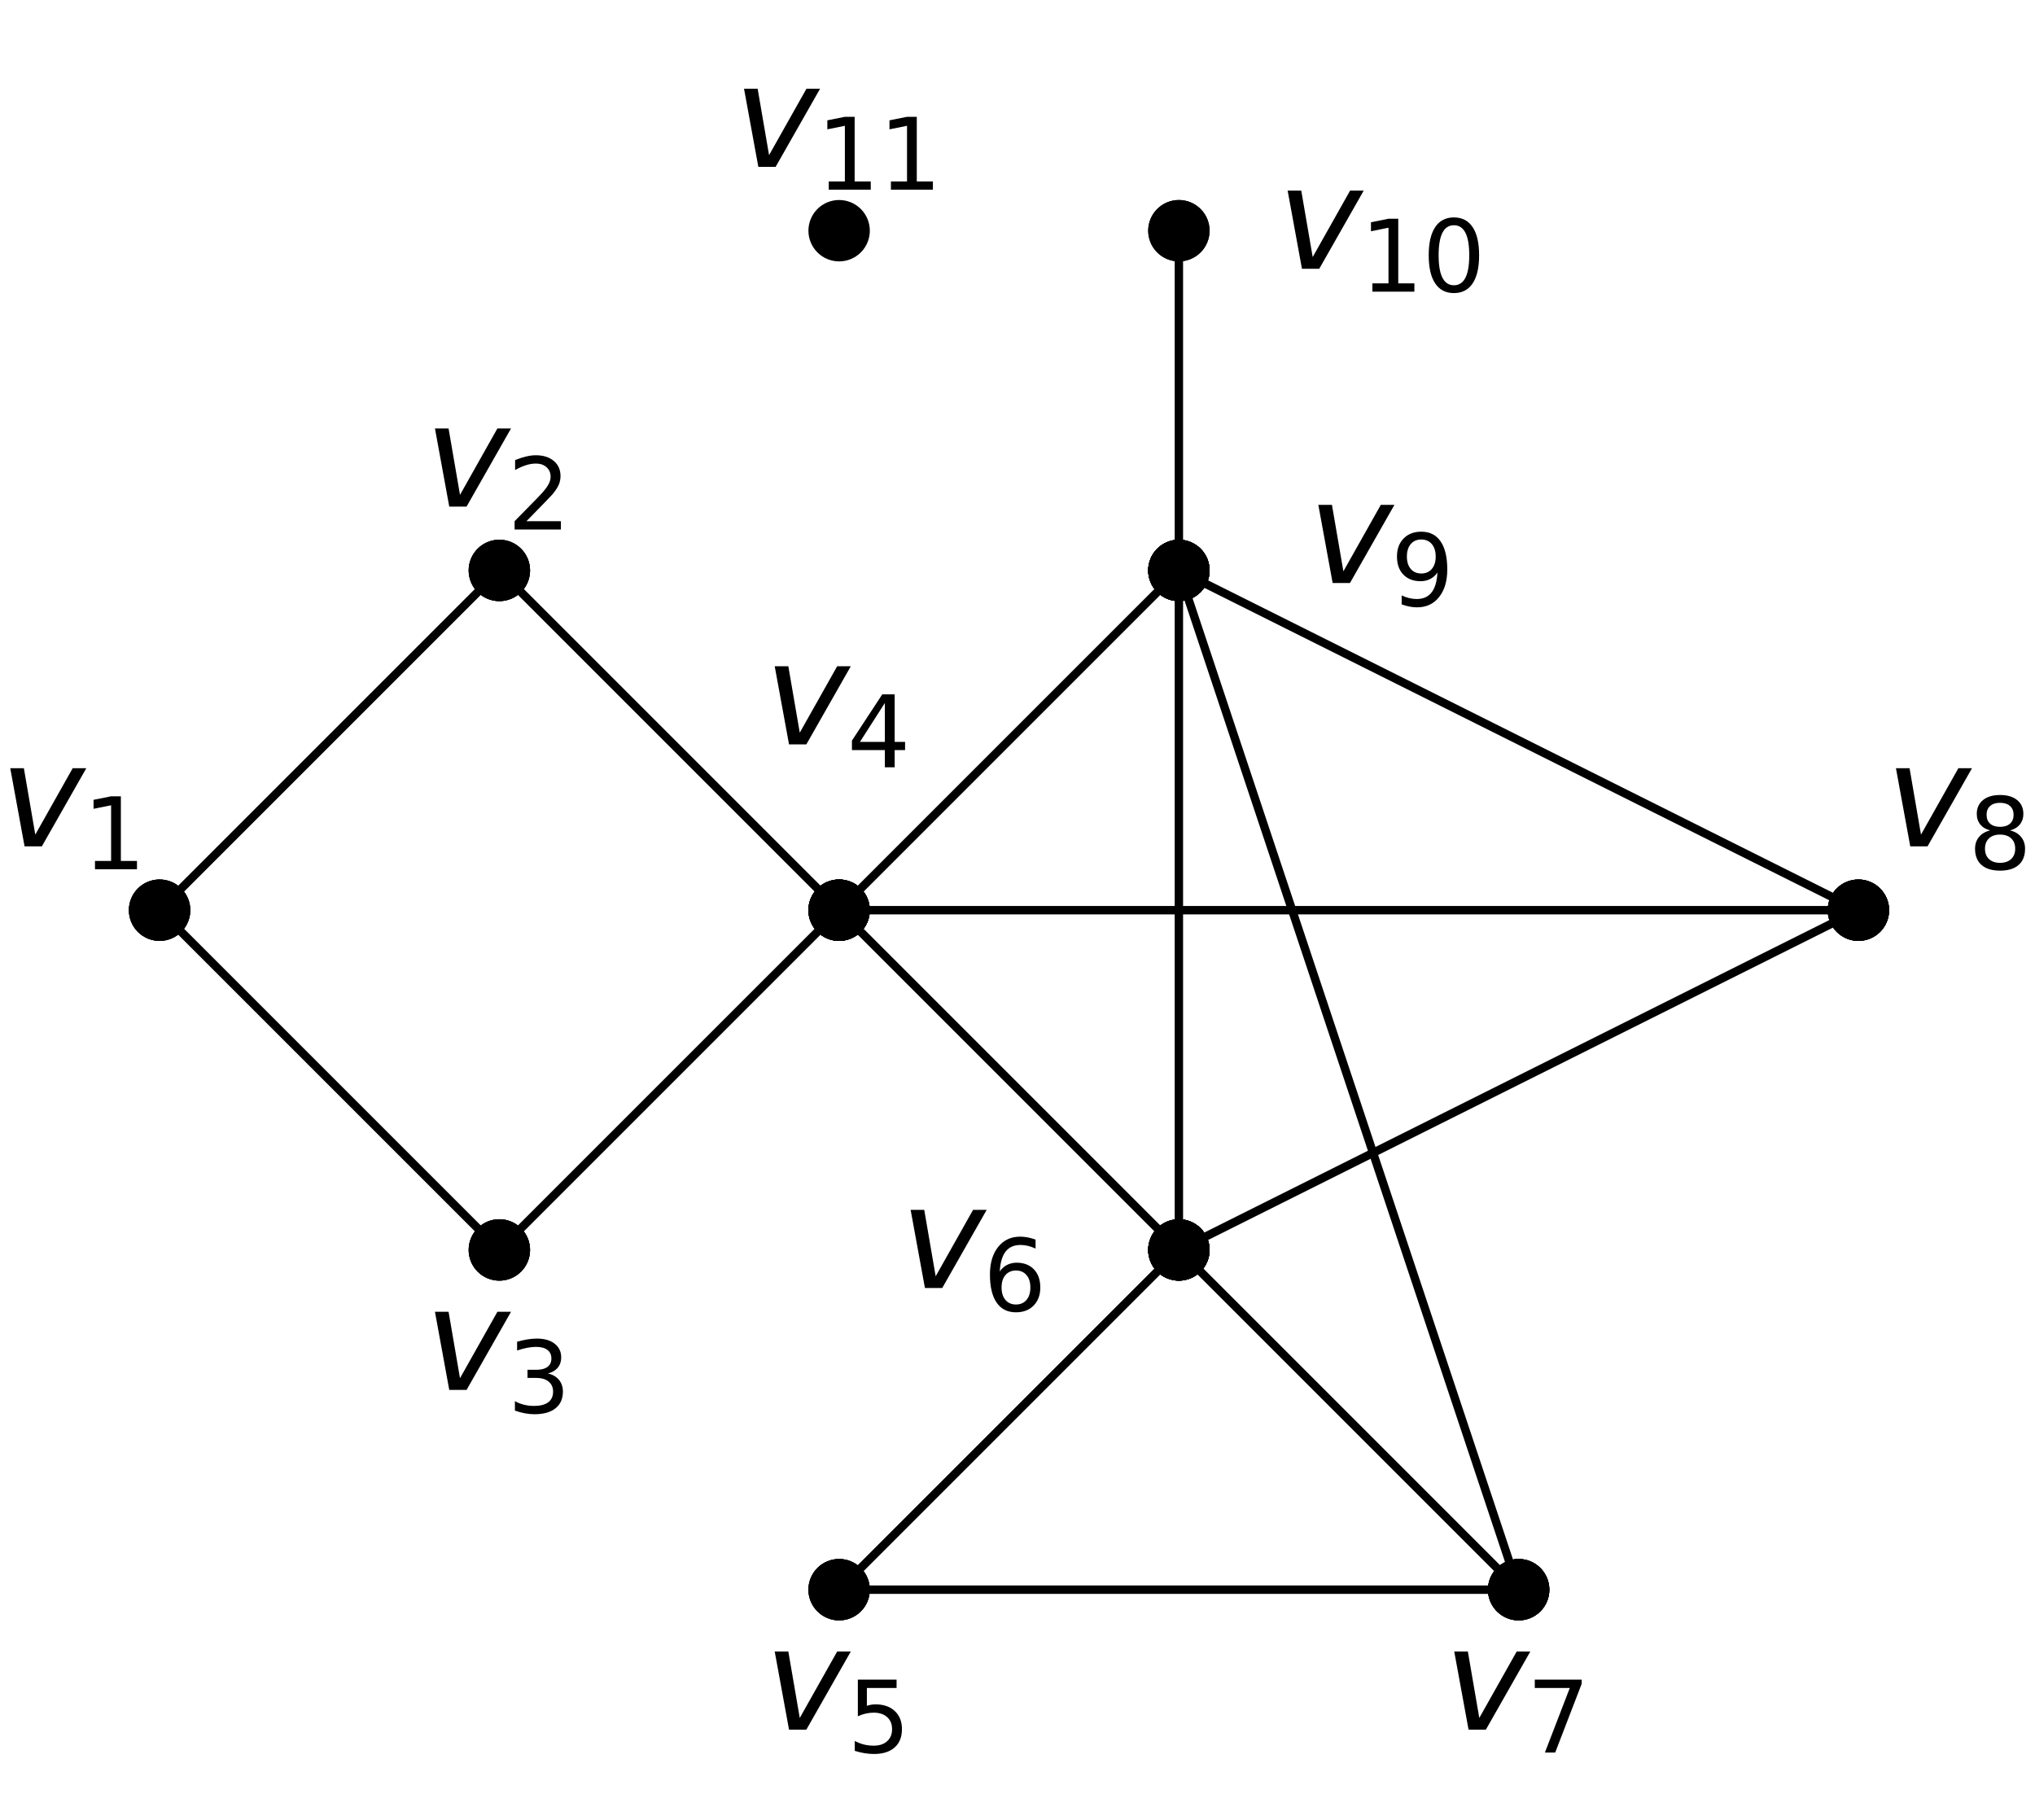 <?xml version="1.0" encoding="utf-8" standalone="no"?>
<!DOCTYPE svg PUBLIC "-//W3C//DTD SVG 1.1//EN"
  "http://www.w3.org/Graphics/SVG/1.1/DTD/svg11.dtd">
<svg height="326.16pt" version="1.1" viewBox="0 0 364.594 326.16" width="364.594pt" xmlns="http://www.w3.org/2000/svg" xmlns:xlink="http://www.w3.org/1999/xlink">
 <defs>
  <style type="text/css">*{stroke-linecap:butt;stroke-linejoin:round;}</style>
 </defs>
 <g id="figure_1">
  <g id="patch_1">
   <path d="M 0 326.16 
L 364.594 326.16 
L 364.594 0 
L 0 0 
z
" style="fill:none;"/>
  </g>
  <g id="axes_1">
   <g id="line2d_1">
    <path clip-path="url(#p25b56e80d6)" d="M 28.593 163.08 
L 89.466 102.207 
" style="fill:none;stroke:#000000;stroke-linecap:square;stroke-width:1.5;"/>
    <defs>
     <path d="M 0 5 
C 1.326 5 2.598 4.473 3.536 3.536 
C 4.473 2.598 5 1.326 5 0 
C 5 -1.326 4.473 -2.598 3.536 -3.536 
C 2.598 -4.473 1.326 -5 0 -5 
C -1.326 -5 -2.598 -4.473 -3.536 -3.536 
C -4.473 -2.598 -5 -1.326 -5 0 
C -5 1.326 -4.473 2.598 -3.536 3.536 
C -2.598 4.473 -1.326 5 0 5 
z
" id="m3153f14d7d" style="stroke:#000000;"/>
    </defs>
    <g clip-path="url(#p25b56e80d6)">
     <use style="stroke:#000000;" x="28.593" xlink:href="#m3153f14d7d" y="163.08"/>
     <use style="stroke:#000000;" x="89.466" xlink:href="#m3153f14d7d" y="102.207"/>
    </g>
   </g>
   <g id="line2d_2">
    <path clip-path="url(#p25b56e80d6)" d="M 28.593 163.08 
L 89.466 223.953 
" style="fill:none;stroke:#000000;stroke-linecap:square;stroke-width:1.5;"/>
    <g clip-path="url(#p25b56e80d6)">
     <use style="stroke:#000000;" x="28.593" xlink:href="#m3153f14d7d" y="163.08"/>
     <use style="stroke:#000000;" x="89.466" xlink:href="#m3153f14d7d" y="223.953"/>
    </g>
   </g>
   <g id="line2d_3">
    <path clip-path="url(#p25b56e80d6)" d="M 89.466 102.207 
L 150.339 163.08 
" style="fill:none;stroke:#000000;stroke-linecap:square;stroke-width:1.5;"/>
    <g clip-path="url(#p25b56e80d6)">
     <use style="stroke:#000000;" x="89.466" xlink:href="#m3153f14d7d" y="102.207"/>
     <use style="stroke:#000000;" x="150.339" xlink:href="#m3153f14d7d" y="163.08"/>
    </g>
   </g>
   <g id="line2d_4">
    <path clip-path="url(#p25b56e80d6)" d="M 89.466 223.953 
L 150.339 163.08 
" style="fill:none;stroke:#000000;stroke-linecap:square;stroke-width:1.5;"/>
    <g clip-path="url(#p25b56e80d6)">
     <use style="stroke:#000000;" x="89.466" xlink:href="#m3153f14d7d" y="223.953"/>
     <use style="stroke:#000000;" x="150.339" xlink:href="#m3153f14d7d" y="163.08"/>
    </g>
   </g>
   <g id="line2d_5">
    <path clip-path="url(#p25b56e80d6)" d="M 150.339 163.08 
L 211.211 223.953 
" style="fill:none;stroke:#000000;stroke-linecap:square;stroke-width:1.5;"/>
    <g clip-path="url(#p25b56e80d6)">
     <use style="stroke:#000000;" x="150.339" xlink:href="#m3153f14d7d" y="163.08"/>
     <use style="stroke:#000000;" x="211.211" xlink:href="#m3153f14d7d" y="223.953"/>
    </g>
   </g>
   <g id="line2d_6">
    <path clip-path="url(#p25b56e80d6)" d="M 150.339 284.825 
L 211.211 223.953 
" style="fill:none;stroke:#000000;stroke-linecap:square;stroke-width:1.5;"/>
    <g clip-path="url(#p25b56e80d6)">
     <use style="stroke:#000000;" x="150.339" xlink:href="#m3153f14d7d" y="284.825"/>
     <use style="stroke:#000000;" x="211.211" xlink:href="#m3153f14d7d" y="223.953"/>
    </g>
   </g>
   <g id="line2d_7">
    <path clip-path="url(#p25b56e80d6)" d="M 150.339 284.825 
L 272.084 284.825 
" style="fill:none;stroke:#000000;stroke-linecap:square;stroke-width:1.5;"/>
    <g clip-path="url(#p25b56e80d6)">
     <use style="stroke:#000000;" x="150.339" xlink:href="#m3153f14d7d" y="284.825"/>
     <use style="stroke:#000000;" x="272.084" xlink:href="#m3153f14d7d" y="284.825"/>
    </g>
   </g>
   <g id="line2d_8">
    <path clip-path="url(#p25b56e80d6)" d="M 150.339 163.08 
L 332.957 163.08 
" style="fill:none;stroke:#000000;stroke-linecap:square;stroke-width:1.5;"/>
    <g clip-path="url(#p25b56e80d6)">
     <use style="stroke:#000000;" x="150.339" xlink:href="#m3153f14d7d" y="163.08"/>
     <use style="stroke:#000000;" x="332.957" xlink:href="#m3153f14d7d" y="163.08"/>
    </g>
   </g>
   <g id="line2d_9">
    <path clip-path="url(#p25b56e80d6)" d="M 150.339 163.08 
L 211.211 102.207 
" style="fill:none;stroke:#000000;stroke-linecap:square;stroke-width:1.5;"/>
    <g clip-path="url(#p25b56e80d6)">
     <use style="stroke:#000000;" x="150.339" xlink:href="#m3153f14d7d" y="163.08"/>
     <use style="stroke:#000000;" x="211.211" xlink:href="#m3153f14d7d" y="102.207"/>
    </g>
   </g>
   <g id="line2d_10">
    <path clip-path="url(#p25b56e80d6)" d="M 211.211 223.953 
L 272.084 284.825 
" style="fill:none;stroke:#000000;stroke-linecap:square;stroke-width:1.5;"/>
    <g clip-path="url(#p25b56e80d6)">
     <use style="stroke:#000000;" x="211.211" xlink:href="#m3153f14d7d" y="223.953"/>
     <use style="stroke:#000000;" x="272.084" xlink:href="#m3153f14d7d" y="284.825"/>
    </g>
   </g>
   <g id="line2d_11">
    <path clip-path="url(#p25b56e80d6)" d="M 211.211 223.953 
L 332.957 163.08 
" style="fill:none;stroke:#000000;stroke-linecap:square;stroke-width:1.5;"/>
    <g clip-path="url(#p25b56e80d6)">
     <use style="stroke:#000000;" x="211.211" xlink:href="#m3153f14d7d" y="223.953"/>
     <use style="stroke:#000000;" x="332.957" xlink:href="#m3153f14d7d" y="163.08"/>
    </g>
   </g>
   <g id="line2d_12">
    <path clip-path="url(#p25b56e80d6)" d="M 211.211 223.953 
L 211.211 102.207 
" style="fill:none;stroke:#000000;stroke-linecap:square;stroke-width:1.5;"/>
    <g clip-path="url(#p25b56e80d6)">
     <use style="stroke:#000000;" x="211.211" xlink:href="#m3153f14d7d" y="223.953"/>
     <use style="stroke:#000000;" x="211.211" xlink:href="#m3153f14d7d" y="102.207"/>
    </g>
   </g>
   <g id="line2d_13">
    <path clip-path="url(#p25b56e80d6)" d="M 272.084 284.825 
L 211.211 102.207 
" style="fill:none;stroke:#000000;stroke-linecap:square;stroke-width:1.5;"/>
    <g clip-path="url(#p25b56e80d6)">
     <use style="stroke:#000000;" x="272.084" xlink:href="#m3153f14d7d" y="284.825"/>
     <use style="stroke:#000000;" x="211.211" xlink:href="#m3153f14d7d" y="102.207"/>
    </g>
   </g>
   <g id="line2d_14">
    <path clip-path="url(#p25b56e80d6)" d="M 332.957 163.08 
L 211.211 102.207 
" style="fill:none;stroke:#000000;stroke-linecap:square;stroke-width:1.5;"/>
    <g clip-path="url(#p25b56e80d6)">
     <use style="stroke:#000000;" x="332.957" xlink:href="#m3153f14d7d" y="163.08"/>
     <use style="stroke:#000000;" x="211.211" xlink:href="#m3153f14d7d" y="102.207"/>
    </g>
   </g>
   <g id="line2d_15">
    <path clip-path="url(#p25b56e80d6)" d="M 211.211 102.207 
L 211.211 41.335 
" style="fill:none;stroke:#000000;stroke-linecap:square;stroke-width:1.5;"/>
    <g clip-path="url(#p25b56e80d6)">
     <use style="stroke:#000000;" x="211.211" xlink:href="#m3153f14d7d" y="102.207"/>
     <use style="stroke:#000000;" x="211.211" xlink:href="#m3153f14d7d" y="41.335"/>
    </g>
   </g>
   <g id="line2d_16">
    <g clip-path="url(#p25b56e80d6)">
     <use style="stroke:#000000;" x="28.593" xlink:href="#m3153f14d7d" y="163.08"/>
     <use style="stroke:#000000;" x="89.466" xlink:href="#m3153f14d7d" y="102.207"/>
     <use style="stroke:#000000;" x="89.466" xlink:href="#m3153f14d7d" y="223.953"/>
     <use style="stroke:#000000;" x="150.339" xlink:href="#m3153f14d7d" y="163.08"/>
     <use style="stroke:#000000;" x="150.339" xlink:href="#m3153f14d7d" y="284.825"/>
     <use style="stroke:#000000;" x="211.211" xlink:href="#m3153f14d7d" y="223.953"/>
     <use style="stroke:#000000;" x="272.084" xlink:href="#m3153f14d7d" y="284.825"/>
     <use style="stroke:#000000;" x="332.957" xlink:href="#m3153f14d7d" y="163.08"/>
     <use style="stroke:#000000;" x="211.211" xlink:href="#m3153f14d7d" y="102.207"/>
     <use style="stroke:#000000;" x="211.211" xlink:href="#m3153f14d7d" y="41.335"/>
     <use style="stroke:#000000;" x="150.339" xlink:href="#m3153f14d7d" y="41.335"/>
    </g>
   </g>
   <g id="text_1">
    <!-- $v_{1}$ -->
    <g transform="translate(0 151.717)scale(0.25 -0.25)">
     <defs>
      <path d="M 459 3500 
L 1069 3500 
L 1581 525 
L 3256 3500 
L 3866 3500 
L 1875 0 
L 1100 0 
L 459 3500 
z
" id="DejaVuSans-Oblique-76" transform="scale(0.016)"/>
      <path d="M 794 531 
L 1825 531 
L 1825 4091 
L 703 3866 
L 703 4441 
L 1819 4666 
L 2450 4666 
L 2450 531 
L 3481 531 
L 3481 0 
L 794 0 
L 794 531 
z
" id="DejaVuSans-31" transform="scale(0.016)"/>
     </defs>
     <use transform="translate(0 0.312)" xlink:href="#DejaVuSans-Oblique-76"/>
     <use transform="translate(59.18 -16.094)scale(0.7)" xlink:href="#DejaVuSans-31"/>
    </g>
   </g>
   <g id="text_2">
    <!-- $v_{2}$ -->
    <g transform="translate(76.091 90.844)scale(0.25 -0.25)">
     <defs>
      <path d="M 1228 531 
L 3431 531 
L 3431 0 
L 469 0 
L 469 531 
Q 828 903 1448 1529 
Q 2069 2156 2228 2338 
Q 2531 2678 2651 2914 
Q 2772 3150 2772 3378 
Q 2772 3750 2511 3984 
Q 2250 4219 1831 4219 
Q 1534 4219 1204 4116 
Q 875 4013 500 3803 
L 500 4441 
Q 881 4594 1212 4672 
Q 1544 4750 1819 4750 
Q 2544 4750 2975 4387 
Q 3406 4025 3406 3419 
Q 3406 3131 3298 2873 
Q 3191 2616 2906 2266 
Q 2828 2175 2409 1742 
Q 1991 1309 1228 531 
z
" id="DejaVuSans-32" transform="scale(0.016)"/>
     </defs>
     <use transform="translate(0 0.312)" xlink:href="#DejaVuSans-Oblique-76"/>
     <use transform="translate(59.18 -16.094)scale(0.7)" xlink:href="#DejaVuSans-32"/>
    </g>
   </g>
   <g id="text_3">
    <!-- $v_{3}$ -->
    <g transform="translate(76.091 249.113)scale(0.25 -0.25)">
     <defs>
      <path d="M 2597 2516 
Q 3050 2419 3304 2112 
Q 3559 1806 3559 1356 
Q 3559 666 3084 287 
Q 2609 -91 1734 -91 
Q 1441 -91 1130 -33 
Q 819 25 488 141 
L 488 750 
Q 750 597 1062 519 
Q 1375 441 1716 441 
Q 2309 441 2620 675 
Q 2931 909 2931 1356 
Q 2931 1769 2642 2001 
Q 2353 2234 1838 2234 
L 1294 2234 
L 1294 2753 
L 1863 2753 
Q 2328 2753 2575 2939 
Q 2822 3125 2822 3475 
Q 2822 3834 2567 4026 
Q 2313 4219 1838 4219 
Q 1578 4219 1281 4162 
Q 984 4106 628 3988 
L 628 4550 
Q 988 4650 1302 4700 
Q 1616 4750 1894 4750 
Q 2613 4750 3031 4423 
Q 3450 4097 3450 3541 
Q 3450 3153 3228 2886 
Q 3006 2619 2597 2516 
z
" id="DejaVuSans-33" transform="scale(0.016)"/>
     </defs>
     <use transform="translate(0 0.312)" xlink:href="#DejaVuSans-Oblique-76"/>
     <use transform="translate(59.18 -16.094)scale(0.7)" xlink:href="#DejaVuSans-33"/>
    </g>
   </g>
   <g id="text_4">
    <!-- $v_{4}$ -->
    <g transform="translate(136.964 133.455)scale(0.25 -0.25)">
     <defs>
      <path d="M 2419 4116 
L 825 1625 
L 2419 1625 
L 2419 4116 
z
M 2253 4666 
L 3047 4666 
L 3047 1625 
L 3713 1625 
L 3713 1100 
L 3047 1100 
L 3047 0 
L 2419 0 
L 2419 1100 
L 313 1100 
L 313 1709 
L 2253 4666 
z
" id="DejaVuSans-34" transform="scale(0.016)"/>
     </defs>
     <use transform="translate(0 0.312)" xlink:href="#DejaVuSans-Oblique-76"/>
     <use transform="translate(59.18 -16.094)scale(0.7)" xlink:href="#DejaVuSans-34"/>
    </g>
   </g>
   <g id="text_5">
    <!-- $v_{5}$ -->
    <g transform="translate(136.964 309.986)scale(0.25 -0.25)">
     <defs>
      <path d="M 691 4666 
L 3169 4666 
L 3169 4134 
L 1269 4134 
L 1269 2991 
Q 1406 3038 1543 3061 
Q 1681 3084 1819 3084 
Q 2600 3084 3056 2656 
Q 3513 2228 3513 1497 
Q 3513 744 3044 326 
Q 2575 -91 1722 -91 
Q 1428 -91 1123 -41 
Q 819 9 494 109 
L 494 744 
Q 775 591 1075 516 
Q 1375 441 1709 441 
Q 2250 441 2565 725 
Q 2881 1009 2881 1497 
Q 2881 1984 2565 2268 
Q 2250 2553 1709 2553 
Q 1456 2553 1204 2497 
Q 953 2441 691 2322 
L 691 4666 
z
" id="DejaVuSans-35" transform="scale(0.016)"/>
     </defs>
     <use transform="translate(0 0.312)" xlink:href="#DejaVuSans-Oblique-76"/>
     <use transform="translate(59.18 -16.094)scale(0.7)" xlink:href="#DejaVuSans-35"/>
    </g>
   </g>
   <g id="text_6">
    <!-- $v_{6}$ -->
    <g transform="translate(161.313 230.851)scale(0.25 -0.25)">
     <defs>
      <path d="M 2113 2584 
Q 1688 2584 1439 2293 
Q 1191 2003 1191 1497 
Q 1191 994 1439 701 
Q 1688 409 2113 409 
Q 2538 409 2786 701 
Q 3034 994 3034 1497 
Q 3034 2003 2786 2293 
Q 2538 2584 2113 2584 
z
M 3366 4563 
L 3366 3988 
Q 3128 4100 2886 4159 
Q 2644 4219 2406 4219 
Q 1781 4219 1451 3797 
Q 1122 3375 1075 2522 
Q 1259 2794 1537 2939 
Q 1816 3084 2150 3084 
Q 2853 3084 3261 2657 
Q 3669 2231 3669 1497 
Q 3669 778 3244 343 
Q 2819 -91 2113 -91 
Q 1303 -91 875 529 
Q 447 1150 447 2328 
Q 447 3434 972 4092 
Q 1497 4750 2381 4750 
Q 2619 4750 2861 4703 
Q 3103 4656 3366 4563 
z
" id="DejaVuSans-36" transform="scale(0.016)"/>
     </defs>
     <use transform="translate(0 0.312)" xlink:href="#DejaVuSans-Oblique-76"/>
     <use transform="translate(59.18 -16.094)scale(0.7)" xlink:href="#DejaVuSans-36"/>
    </g>
   </g>
   <g id="text_7">
    <!-- $v_{7}$ -->
    <g transform="translate(258.709 309.986)scale(0.25 -0.25)">
     <defs>
      <path d="M 525 4666 
L 3525 4666 
L 3525 4397 
L 1831 0 
L 1172 0 
L 2766 4134 
L 525 4134 
L 525 4666 
z
" id="DejaVuSans-37" transform="scale(0.016)"/>
     </defs>
     <use transform="translate(0 0.312)" xlink:href="#DejaVuSans-Oblique-76"/>
     <use transform="translate(59.18 -16.094)scale(0.7)" xlink:href="#DejaVuSans-37"/>
    </g>
   </g>
   <g id="text_8">
    <!-- $v_{8}$ -->
    <g transform="translate(337.844 151.717)scale(0.25 -0.25)">
     <defs>
      <path d="M 2034 2216 
Q 1584 2216 1326 1975 
Q 1069 1734 1069 1313 
Q 1069 891 1326 650 
Q 1584 409 2034 409 
Q 2484 409 2743 651 
Q 3003 894 3003 1313 
Q 3003 1734 2745 1975 
Q 2488 2216 2034 2216 
z
M 1403 2484 
Q 997 2584 770 2862 
Q 544 3141 544 3541 
Q 544 4100 942 4425 
Q 1341 4750 2034 4750 
Q 2731 4750 3128 4425 
Q 3525 4100 3525 3541 
Q 3525 3141 3298 2862 
Q 3072 2584 2669 2484 
Q 3125 2378 3379 2068 
Q 3634 1759 3634 1313 
Q 3634 634 3220 271 
Q 2806 -91 2034 -91 
Q 1263 -91 848 271 
Q 434 634 434 1313 
Q 434 1759 690 2068 
Q 947 2378 1403 2484 
z
M 1172 3481 
Q 1172 3119 1398 2916 
Q 1625 2713 2034 2713 
Q 2441 2713 2670 2916 
Q 2900 3119 2900 3481 
Q 2900 3844 2670 4047 
Q 2441 4250 2034 4250 
Q 1625 4250 1398 4047 
Q 1172 3844 1172 3481 
z
" id="DejaVuSans-38" transform="scale(0.016)"/>
     </defs>
     <use transform="translate(0 0.312)" xlink:href="#DejaVuSans-Oblique-76"/>
     <use transform="translate(59.18 -16.094)scale(0.7)" xlink:href="#DejaVuSans-38"/>
    </g>
   </g>
   <g id="text_9">
    <!-- $v_{9}$ -->
    <g transform="translate(234.36 104.54)scale(0.25 -0.25)">
     <defs>
      <path d="M 703 97 
L 703 672 
Q 941 559 1184 500 
Q 1428 441 1663 441 
Q 2288 441 2617 861 
Q 2947 1281 2994 2138 
Q 2813 1869 2534 1725 
Q 2256 1581 1919 1581 
Q 1219 1581 811 2004 
Q 403 2428 403 3163 
Q 403 3881 828 4315 
Q 1253 4750 1959 4750 
Q 2769 4750 3195 4129 
Q 3622 3509 3622 2328 
Q 3622 1225 3098 567 
Q 2575 -91 1691 -91 
Q 1453 -91 1209 -44 
Q 966 3 703 97 
z
M 1959 2075 
Q 2384 2075 2632 2365 
Q 2881 2656 2881 3163 
Q 2881 3666 2632 3958 
Q 2384 4250 1959 4250 
Q 1534 4250 1286 3958 
Q 1038 3666 1038 3163 
Q 1038 2656 1286 2365 
Q 1534 2075 1959 2075 
z
" id="DejaVuSans-39" transform="scale(0.016)"/>
     </defs>
     <use transform="translate(0 0.312)" xlink:href="#DejaVuSans-Oblique-76"/>
     <use transform="translate(59.18 -16.094)scale(0.7)" xlink:href="#DejaVuSans-39"/>
    </g>
   </g>
   <g id="text_10">
    <!-- $v_{10}$ -->
    <g transform="translate(228.86 48.233)scale(0.25 -0.25)">
     <defs>
      <path d="M 2034 4250 
Q 1547 4250 1301 3770 
Q 1056 3291 1056 2328 
Q 1056 1369 1301 889 
Q 1547 409 2034 409 
Q 2525 409 2770 889 
Q 3016 1369 3016 2328 
Q 3016 3291 2770 3770 
Q 2525 4250 2034 4250 
z
M 2034 4750 
Q 2819 4750 3233 4129 
Q 3647 3509 3647 2328 
Q 3647 1150 3233 529 
Q 2819 -91 2034 -91 
Q 1250 -91 836 529 
Q 422 1150 422 2328 
Q 422 3509 836 4129 
Q 1250 4750 2034 4750 
z
" id="DejaVuSans-30" transform="scale(0.016)"/>
     </defs>
     <use transform="translate(0 0.312)" xlink:href="#DejaVuSans-Oblique-76"/>
     <use transform="translate(59.18 -16.094)scale(0.7)" xlink:href="#DejaVuSans-31"/>
     <use transform="translate(103.716 -16.094)scale(0.7)" xlink:href="#DejaVuSans-30"/>
    </g>
   </g>
   <g id="text_11">
    <!-- $v_{11}$ -->
    <g transform="translate(131.464 29.971)scale(0.25 -0.25)">
     <use transform="translate(0 0.312)" xlink:href="#DejaVuSans-Oblique-76"/>
     <use transform="translate(59.18 -16.094)scale(0.7)" xlink:href="#DejaVuSans-31"/>
     <use transform="translate(103.716 -16.094)scale(0.7)" xlink:href="#DejaVuSans-31"/>
    </g>
   </g>
  </g>
 </g>
 <defs>
  <clipPath id="p25b56e80d6">
   <rect height="326.16" width="334.8" x="13.375" y="0"/>
  </clipPath>
 </defs>
</svg>
